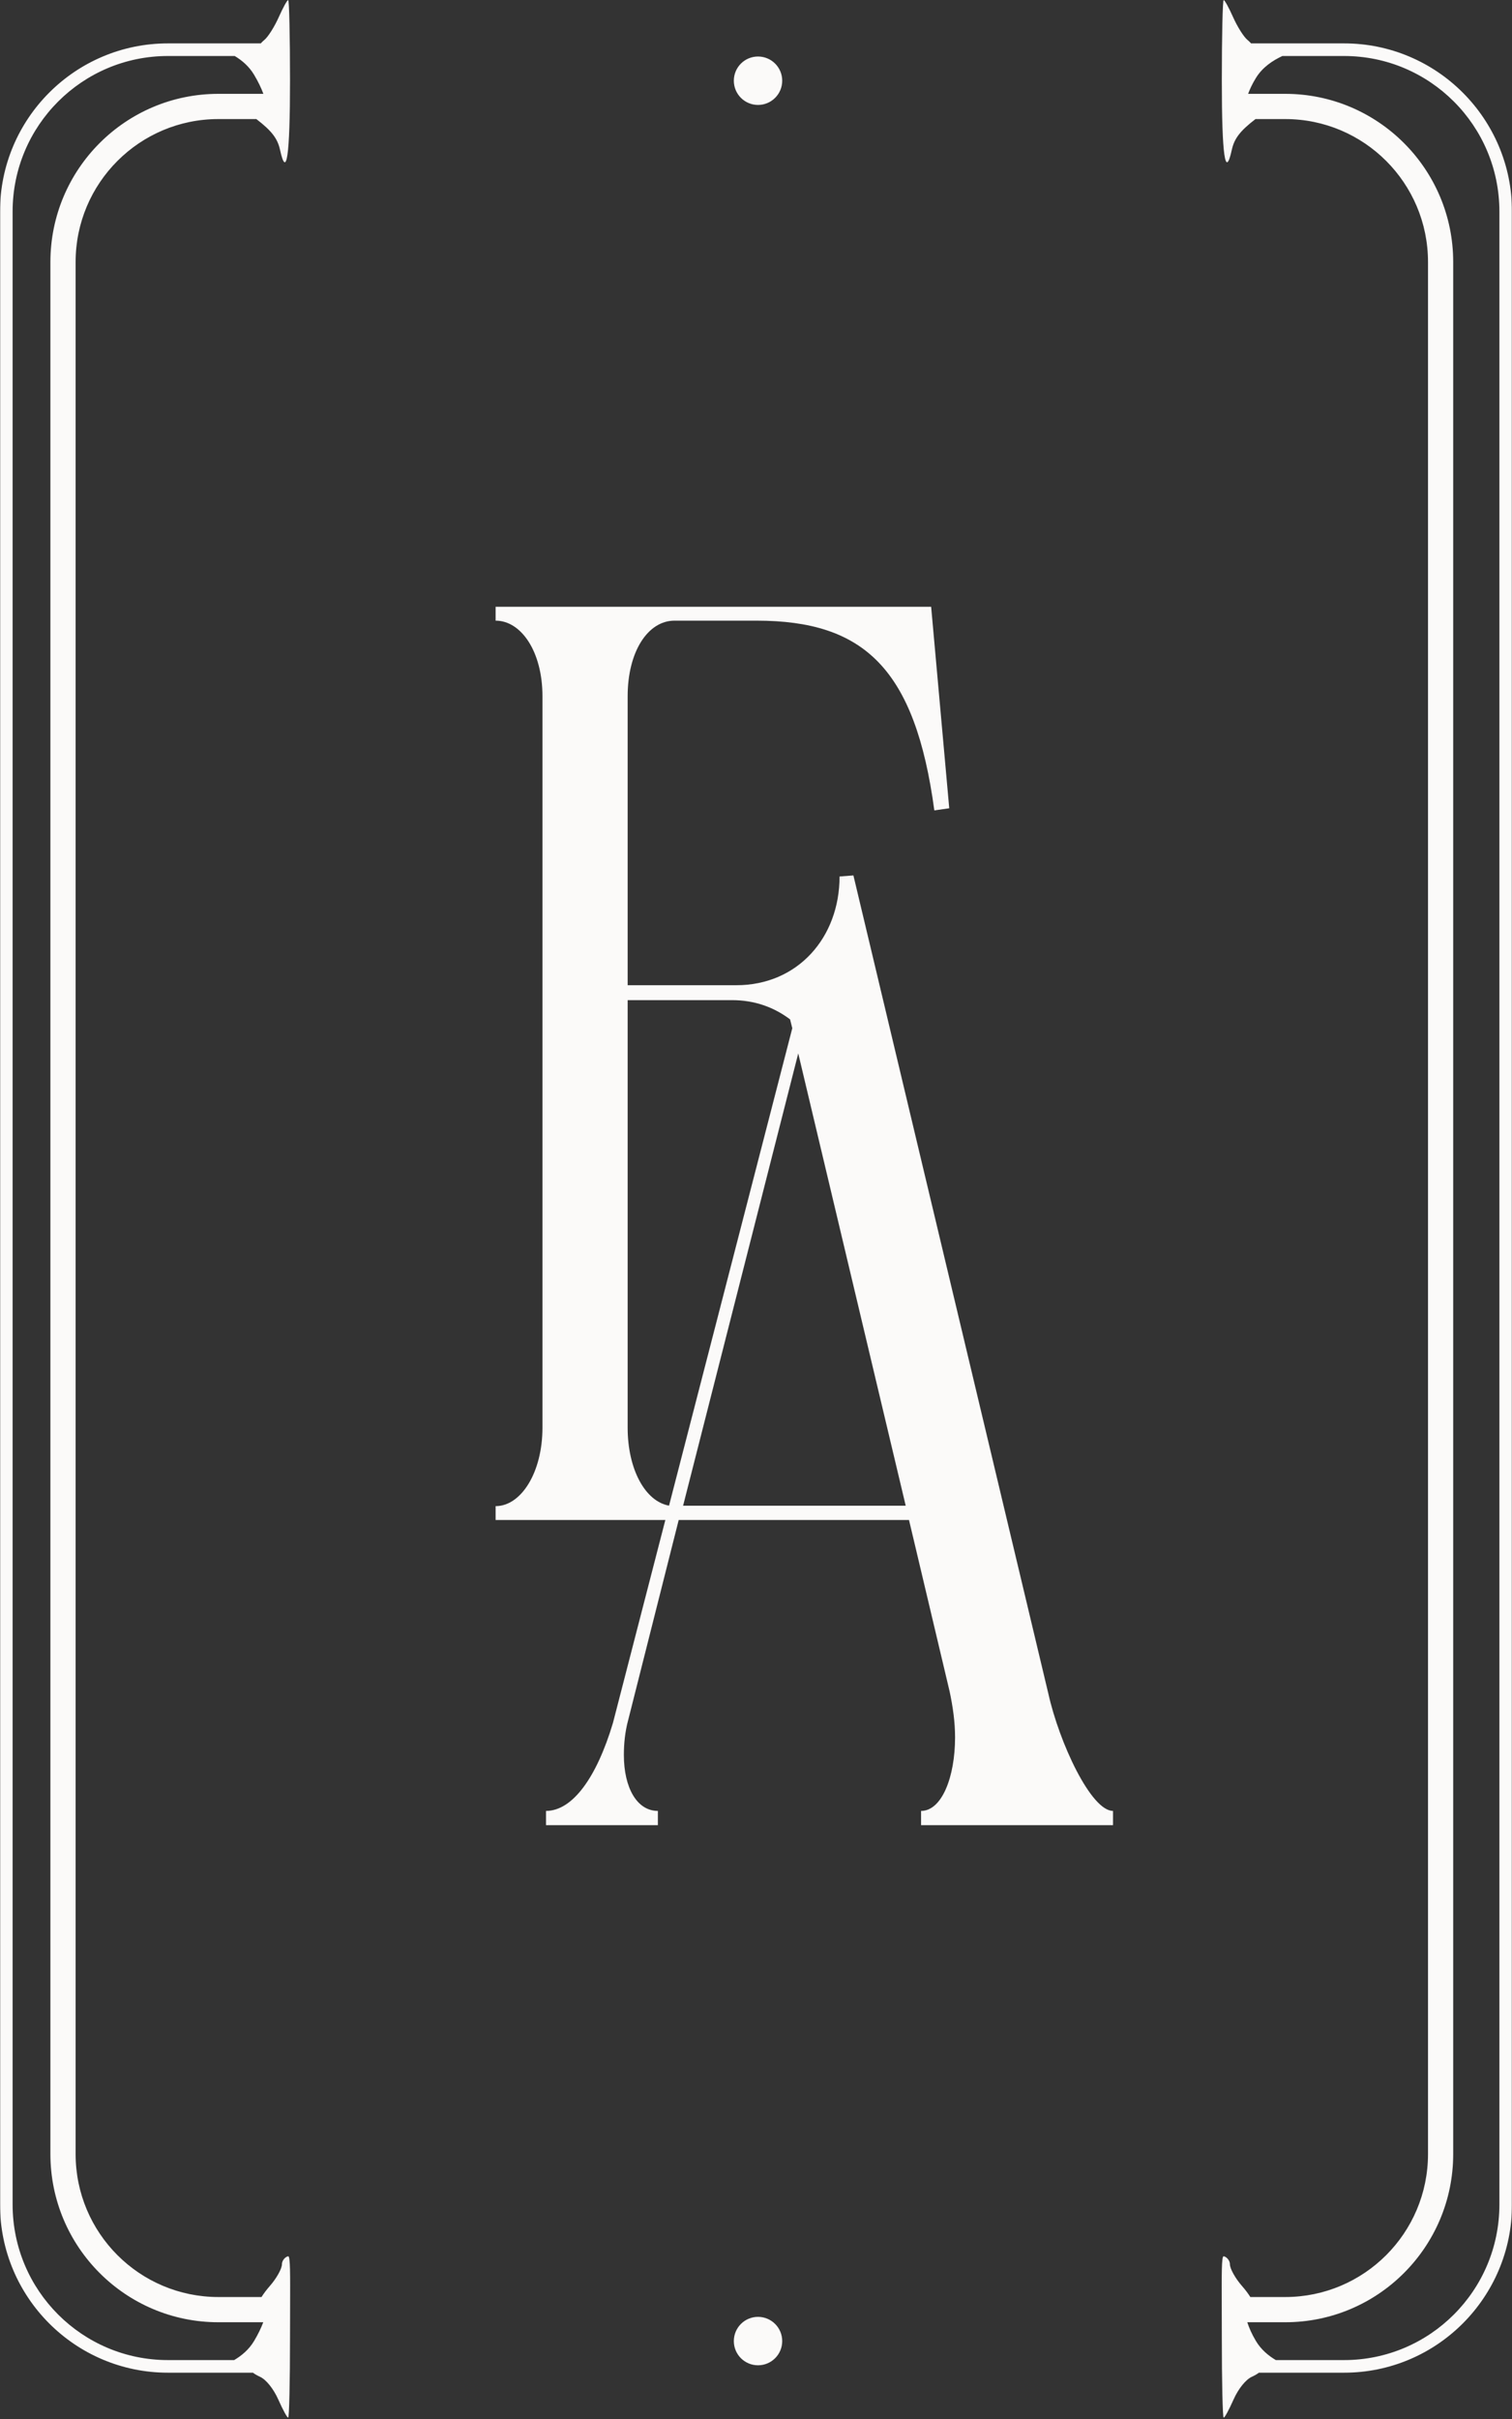 <?xml version="1.0" encoding="UTF-8"?> <svg xmlns="http://www.w3.org/2000/svg" width="935" height="1495" viewBox="0 0 935 1495" fill="none"><rect x="0" y="0" width="935" height="1495" fill="#333333" stroke="none"/><mask id="mask0_684_324" style="mask-type:luminance" maskUnits="userSpaceOnUse" x="0" y="0" width="935" height="1495"><path d="M935 0H0V1494.12H935V0Z" fill="white"></path></mask><g mask="url(#mask0_684_324)"><path fill-rule="evenodd" clip-rule="evenodd" d="M172.121 1482.91C169.186 1476.27 164.565 1470.51 160.787 1468.79C158.912 1467.93 157.459 1467.07 156.432 1466.27H103.893C46.515 1466.27 0 1419.74 0 1362.34V130.742C0 73.343 46.515 26.811 103.893 26.811H161.27C161.869 26.112 162.629 25.374 163.539 24.62C165.819 22.739 169.796 16.426 172.381 10.601C174.967 4.771 177.59 0 178.212 0C178.833 0 179.338 22.445 179.338 49.883C179.338 96.215 177.208 110.971 173.169 92.587C171.632 85.581 167.993 80.843 158.518 73.581H135.058C86.291 73.581 46.754 113.135 46.754 161.925V1331.15C46.754 1379.94 86.291 1419.5 135.058 1419.5H161.714C163.006 1417.45 164.748 1415.09 166.873 1412.67C170.989 1407.99 174.351 1401.95 174.351 1399.25C174.351 1396.55 176.903 1394.35 178.278 1394.35C179.51 1394.35 179.465 1405.51 179.388 1425.46C179.366 1431.04 179.338 1437.32 179.338 1444.23C179.338 1471.67 178.833 1494.12 178.212 1494.12C177.59 1494.12 174.85 1489.07 172.121 1482.91ZM157.082 1446.73C153.936 1451.97 149.493 1455.69 144.8 1458.47H103.893C50.82 1458.47 7.794 1415.43 7.794 1362.34V130.742C7.794 77.648 50.82 34.605 103.893 34.605H145.149C149.715 37.362 154.014 41.029 157.082 46.144C159.744 50.582 161.564 54.493 162.879 57.993H135.058C77.681 57.993 31.171 104.525 31.171 161.925V1331.15C31.171 1388.55 77.681 1435.09 135.058 1435.09H162.801C161.492 1438.53 159.694 1442.37 157.082 1446.73ZM778.468 1466.27C777.441 1467.07 775.988 1467.93 774.113 1468.79C770.341 1470.51 765.714 1476.27 762.78 1482.91C760.056 1489.07 757.315 1494.12 756.694 1494.12C756.073 1494.12 755.562 1471.67 755.562 1444.23C755.562 1437.32 755.54 1431.04 755.518 1425.46C755.44 1405.51 755.396 1394.35 756.627 1394.35C757.998 1394.35 760.55 1396.55 760.55 1399.25C760.55 1401.95 763.917 1407.99 768.027 1412.67C770.152 1415.09 771.9 1417.45 773.192 1419.5H794.755C843.523 1419.5 883.059 1379.94 883.059 1331.15V161.925C883.059 113.135 843.523 73.581 794.755 73.581H776.382C766.913 80.843 763.268 85.581 761.731 92.587C757.692 110.971 755.562 96.215 755.562 49.883C755.562 22.445 756.073 0 756.694 0C757.315 0 759.934 4.771 762.524 10.601C765.104 16.426 769.081 22.739 771.361 24.62C772.271 25.374 773.031 26.112 773.636 26.811H831.113C888.49 26.811 935.006 73.343 935.006 130.742V1362.34C935.006 1419.74 888.49 1466.27 831.113 1466.27H778.468ZM771.306 1435.09H794.755C852.132 1435.09 898.642 1388.55 898.642 1331.15V161.925C898.642 104.525 852.132 57.993 794.755 57.993H771.822C772.909 55.025 774.44 51.758 776.676 48.13C780.715 41.578 786.905 37.462 793.007 34.605H831.113C884.185 34.605 927.211 77.648 927.211 130.742V1362.34C927.211 1415.43 884.185 1458.47 831.113 1458.47H788.958C784.265 1455.69 779.821 1451.97 776.676 1446.73C774.069 1442.37 772.415 1438.53 771.306 1435.09ZM417.107 383.545H467.811C534.319 383.545 565.928 413.19 577.778 500.807L586.998 499.487L575.809 374.98H306.48V383.545C322.279 383.545 335.454 402.645 335.454 430.315V882.233C335.454 909.903 322.279 930.756 306.48 930.756V939.316H411.438L379.013 1064.83C368.839 1098.75 353.922 1119.1 337.645 1119.1V1127.92H406.817V1119.1C393.93 1119.1 385.792 1104.86 385.792 1084.5C385.792 1077.72 386.474 1070.26 388.504 1062.79L419.698 939.316H562.117L587.203 1045.15C589.239 1054.65 590.598 1064.15 590.598 1073.65C590.598 1098.07 582.46 1119.1 569.573 1119.1V1127.92H688.272V1119.1C674.708 1119.1 655.043 1077.04 648.258 1046.51L527.734 540.993L519.174 541.647C519.174 579.198 493.496 608.843 455.296 608.843H388.133V430.315C388.133 402.645 400.642 383.545 417.107 383.545ZM488.575 629.951C478.645 622.468 466.724 618.063 452.666 618.063H388.133V882.233C388.133 907.973 398.961 927.81 413.723 930.457L489.94 635.421L488.575 629.951ZM560.081 930.495H422.416L493.623 650.982L560.081 930.495ZM483.71 49.883C483.71 58.148 477.014 64.85 468.748 64.85C460.488 64.85 453.787 58.148 453.787 49.883C453.787 41.617 460.488 34.921 468.748 34.921C477.014 34.921 483.71 41.617 483.71 49.883ZM468.748 1461.69C477.014 1461.69 483.71 1455 483.71 1446.73C483.71 1438.46 477.014 1431.76 468.748 1431.76C460.488 1431.76 453.787 1438.46 453.787 1446.73C453.787 1455 460.488 1461.69 468.748 1461.69Z" fill="#FBFAF9"></path></g></svg> 